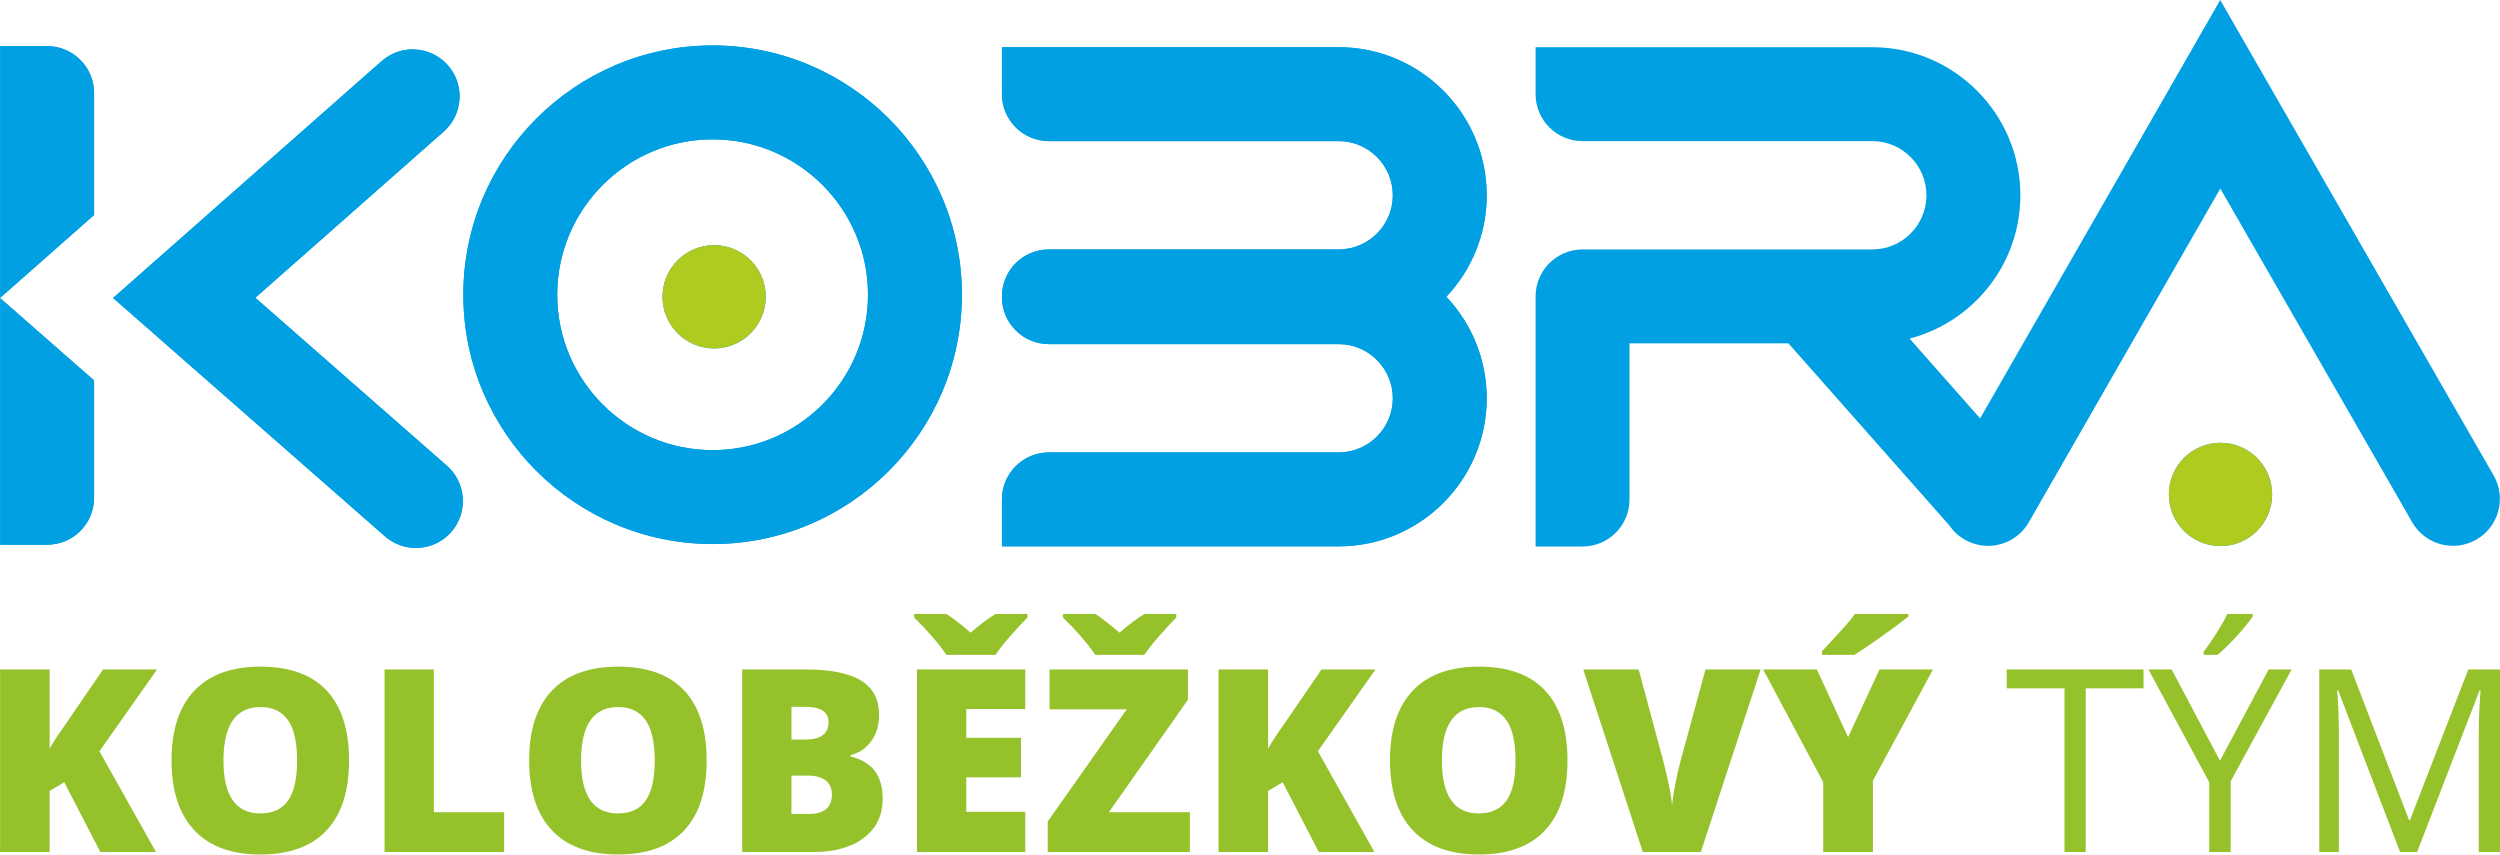 <?xml version="1.0" encoding="UTF-8"?>
<!DOCTYPE svg PUBLIC "-//W3C//DTD SVG 1.1//EN" "http://www.w3.org/Graphics/SVG/1.1/DTD/svg11.dtd">
<!-- Creator: CorelDRAW SE (64-Bit) -->
<svg xmlns="http://www.w3.org/2000/svg" xml:space="preserve" width="150.005mm" height="51.272mm" version="1.1" style="shape-rendering:geometricPrecision; text-rendering:geometricPrecision; image-rendering:optimizeQuality; fill-rule:evenodd; clip-rule:evenodd"
viewBox="0 0 14556.95 4975.63"
 xmlns:xlink="http://www.w3.org/1999/xlink"
 xmlns:xodm="http://www.corel.com/coreldraw/odm/2003">
 <defs>
  <style type="text/css">
   <![CDATA[
    .fil1 {fill:#B0CB1F;fill-rule:nonzero}
    .fil2 {fill:#95C12B;fill-rule:nonzero}
    .fil0 {fill:#00A0E3;fill-rule:nonzero}
   ]]>
  </style>
 </defs>
 <g id="Vrstva_x0020_1">
  <g id="_2653892366976">
   <path class="fil0" d="M4149.38 811.49c-498.91,0 -904.78,405.85 -904.78,904.74 0,498.9 405.87,904.78 904.78,904.78 498.88,0 904.75,-405.88 904.75,-904.78 0,-498.88 -405.87,-904.74 -904.75,-904.74zm0 2356.39c-800.44,0 -1451.63,-651.21 -1451.63,-1451.65 0,-800.42 651.19,-1451.63 1451.63,-1451.63 800.41,0 1451.63,651.21 1451.63,1451.63 0,800.44 -651.22,1451.65 -1451.63,1451.65z"/>
   <path class="fil0" d="M4458.89 1728.1c0,166.04 -134.59,300.67 -300.65,300.67 -166.04,0 -300.66,-134.63 -300.66,-300.67 0,-165.99 134.62,-300.61 300.66,-300.61 166.06,0 300.65,134.62 300.65,300.61z"/>
   <path class="fil0" d="M0.9 3171.79l273.44 0c151,0 273.44,-122.41 273.44,-273.41l0 -683.07 -546.88 -479.47 0 1435.95z"/>
   <path class="fil0" d="M547.77 542.03c0,-151.05 -122.43,-273.47 -273.43,-273.47l-273.44 0 0 1465.69 546.87 -482.41 0 -709.81z"/>
   <polygon class="fil0" points="-0,1735.02 0.9,1735.82 0.9,1734.24 "/>
   <path class="fil0" d="M2421.68 3190.84c-64.01,0 -128.26,-22.38 -180.16,-67.85l-1583.01 -1387.97 1563.4 -1379.11c113.21,-99.87 286.03,-89.02 385.94,24.19 99.88,113.27 89.06,286.02 -24.2,385.9l-1097.07 967.79 1115.46 977.94c113.56,99.58 124.89,272.36 25.34,385.92 -54.06,61.61 -129.7,93.15 -205.69,93.19z"/>
   <path class="fil0" d="M8656.9 1137.08c0,-475.48 -386.81,-862.25 -862.27,-862.25l-1960.57 0 0 273.42c0,150.98 122.4,273.42 273.42,273.42l1687.15 0c173.9,0 315.41,141.48 315.41,315.41 0,173.85 -141.51,315.36 -315.41,315.36l-1687.15 0c-151.02,0 -273.42,122.41 -273.42,273.37 0,0.76 0.05,1.48 0.05,2.19 0,0.74 -0.05,1.49 -0.05,2.21 0,150.98 122.4,273.44 273.42,273.44l1687.15 0c173.9,0 315.41,141.45 315.41,315.4 0,173.84 -141.51,315.35 -315.41,315.35l-1687.15 0c-151.02,0 -273.42,122.41 -273.42,273.44l0 273.41 1960.57 0c475.46,0 862.27,-386.82 862.27,-862.2 0,-228.59 -89.6,-436.55 -235.26,-591.05 145.66,-154.46 235.26,-362.35 235.26,-590.93z"/>
   <path class="fil0" d="M13230.24 2879.03c0,166.06 -134.63,300.63 -300.65,300.63 -166.04,0 -300.65,-134.57 -300.65,-300.63 0,-166.04 134.61,-300.63 300.65,-300.63 166.02,0 300.65,134.59 300.65,300.63z"/>
   <path class="fil0" d="M11575.93 3178.4c-46.15,0 -92.93,-11.73 -135.82,-36.35 -37.31,-21.4 -67.66,-50.3 -90.25,-83.66l-936.13 -1059.13 -925.49 0 0 909.59c0,150.94 -122.42,273.4 -273.43,273.4l-273.44 0 0 -1456.46c0,-150.94 122.46,-273.36 273.44,-273.36l1687.15 0c173.88,0 315.37,-141.52 315.37,-315.36 0,-173.92 -141.49,-315.41 -315.37,-315.41l-1687.15 0c-150.98,0 -273.44,-122.45 -273.44,-273.43l0 -273.39 1960.59 0c475.43,0 862.26,386.76 862.26,862.23 0,400.47 -274.46,738 -645.13,834.52l410.77 464.7 1398.05 -2436.29 1592.17 2768.56c75.27,130.96 30.17,298.09 -100.75,373.35 -130.91,75.31 -298.05,30.21 -373.32,-100.71l-1117.59 -1943.37 -1115.05 1943.17c-50.54,88.06 -142.64,137.4 -237.43,137.4z"/>
   <path class="fil0" d="M4149.39 811.49c-498.91,0 -904.8,405.85 -904.8,904.74 0,498.9 405.89,904.78 904.8,904.78 498.86,0 904.75,-405.88 904.75,-904.78 0,-498.88 -405.89,-904.74 -904.75,-904.74zm0 2356.39c-800.44,0 -1451.63,-651.21 -1451.63,-1451.65 0,-800.42 651.19,-1451.63 1451.63,-1451.63 800.41,0 1451.62,651.21 1451.62,1451.63 0,800.44 -651.21,1451.65 -1451.62,1451.65z"/>
   <path class="fil1" d="M4458.89 1728.1c0,166.04 -134.6,300.67 -300.64,300.67 -166.05,0 -300.65,-134.63 -300.65,-300.67 0,-165.99 134.6,-300.61 300.65,-300.61 166.04,0 300.64,134.62 300.64,300.61z"/>
   <path class="fil0" d="M0.9 3171.79l273.44 0c151,0 273.44,-122.41 273.44,-273.41l0 -683.07 -546.88 -479.47 0 1435.95z"/>
   <path class="fil0" d="M547.77 542.03c0,-151.05 -122.43,-273.47 -273.43,-273.47l-273.44 0 0 1465.69 546.87 -482.41 0 -709.81z"/>
   <polygon class="fil0" points="-0,1735.02 0.9,1735.82 0.9,1734.24 "/>
   <path class="fil0" d="M2421.68 3190.84c-64.01,0 -128.26,-22.38 -180.16,-67.85l-1583.01 -1387.97 1563.4 -1379.11c113.21,-99.87 286.05,-89.02 385.91,24.19 99.91,113.27 89.09,286.02 -24.17,385.9l-1097.04 967.79 1115.46 977.94c113.55,99.58 124.86,272.36 25.34,385.92 -54.09,61.61 -129.73,93.15 -205.72,93.19z"/>
   <path class="fil0" d="M8656.9 1137.08c0,-475.48 -386.8,-862.25 -862.27,-862.25l-1960.58 0 0 273.42c0,150.98 122.4,273.42 273.44,273.42l1687.14 0c173.89,0 315.4,141.48 315.4,315.41 0,173.85 -141.51,315.36 -315.4,315.36l-1687.14 0c-151.04,0 -273.44,122.41 -273.44,273.37 0,0.76 0.05,1.48 0.05,2.19 0,0.74 -0.05,1.49 -0.05,2.21 0,150.98 122.4,273.44 273.44,273.44l1687.14 0c173.89,0 315.4,141.45 315.4,315.4 0,173.84 -141.51,315.35 -315.4,315.35l-1687.14 0c-151.04,0 -273.44,122.41 -273.44,273.44l0 273.41 1960.58 0c475.47,0 862.27,-386.82 862.27,-862.2 0,-228.59 -89.58,-436.55 -235.25,-591.05 145.67,-154.46 235.25,-362.35 235.25,-590.93z"/>
   <path class="fil1" d="M13230.24 2879.03c0,166.06 -134.63,300.63 -300.65,300.63 -166.04,0 -300.65,-134.57 -300.65,-300.63 0,-166.04 134.61,-300.63 300.65,-300.63 166.02,0 300.65,134.59 300.65,300.63z"/>
  </g>
  <path class="fil2" d="M579.04 4374.48l335.14 -476.14 -314.1 0 -223.03 325.56c-44.24,62.09 -73.36,107.42 -88.07,136.11l0 -461.67 -288.55 0 0 1062.64 288.55 0 0 -355.34 85.06 -50.87 210.13 406.21 324.05 0 -329.17 -586.5zm1322.43 -354.07c-87.16,-92.47 -215.37,-138.65 -384.45,-138.65 -168.6,0 -297.29,46.6 -385.54,139.91 -88.43,93.19 -132.67,228.22 -132.67,405.13 0,178.84 44.43,314.9 133.34,408.5 88.84,93.55 216.7,140.32 383.36,140.32 169.08,0 297.53,-46.59 385.36,-139.72 87.58,-92.89 131.41,-228.81 131.41,-407.66 0,-179.2 -43.58,-315.13 -130.8,-407.83zm-384.45 96.74c70.58,0 123.99,25.32 159.49,75.95 35.74,50.58 53.34,129.06 53.34,235.15 0,105.73 -17.42,183.31 -52.68,233.27 -35.14,49.98 -88.9,74.87 -161.66,74.87 -142.86,0 -214.34,-102.71 -214.34,-308.14 0,-207.29 71.91,-311.09 215.85,-311.09zm1418.33 843.83l0 -231.83 -409.11 0 0 -830.82 -287.1 0 0 1062.64 696.21 0zm1048.35 -940.57c-87.15,-92.47 -215.37,-138.65 -384.45,-138.65 -168.59,0 -297.05,46.6 -385.53,139.91 -88.44,93.19 -132.68,228.22 -132.68,405.13 0,178.84 44.43,314.9 133.34,408.5 88.85,93.55 216.7,140.32 383.37,140.32 169.31,0 297.53,-46.59 385.35,-139.72 87.58,-92.89 131.59,-228.81 131.59,-407.66 0,-179.2 -43.77,-315.13 -130.99,-407.83zm-384.45 96.74c70.82,0 123.99,25.32 159.49,75.95 35.75,50.58 53.59,129.06 53.59,235.15 0,105.73 -17.66,183.31 -52.74,233.27 -35.08,49.98 -89.09,74.87 -161.84,74.87 -142.86,0 -214.35,-102.71 -214.35,-308.14 0,-207.29 71.91,-311.09 215.85,-311.09zm722.13 843.83l413.62 0c125.02,0 223.69,-27.67 296.03,-83.19 72.51,-55.52 108.62,-131.41 108.62,-227.97 0,-64.85 -14.65,-117.54 -44.18,-158.4 -29.6,-40.63 -77.22,-69.75 -143.16,-87.16l0 -7.23c49.78,-12.12 89.99,-39.36 120.62,-81.44 30.62,-42.14 45.69,-92.95 45.69,-152.69 0,-90.59 -34.84,-157.38 -105.07,-200.11 -69.92,-42.92 -177.09,-64.45 -321.51,-64.45l-370.65 0 0 1062.64zm287.1 -845.28l80.58 0c90.18,0 135.27,29.77 135.27,89.51 0,33.39 -11.28,58.47 -33.82,75.47 -22.54,16.99 -54.43,25.55 -95.48,25.55l-86.55 0 0 -190.53zm95.24 400.6c45.5,0 80.17,9.35 104.21,28.27 24.06,18.93 35.93,45.93 35.93,81.44 0,75.53 -44.66,113.39 -134.36,113.39l-101.02 0 0 -223.09 95.24 0zm1266.31 210.73l-343.64 0 0 -200.72 318.39 0 0 -230.32 -318.39 0 0 -167.15 343.64 0 0 -230.51 -630.68 0 0 1062.64 630.68 0 0 -233.94zm-172.21 -1152.15c-40.62,23.45 -89.33,59.8 -146.11,109.11 -60.4,-51.9 -107.36,-88.25 -140.99,-109.11l-187.53 0 0 21.1c37.01,35.93 72.7,73.78 107.36,113.74 34.48,39.96 61.24,74.63 80.17,103.55l285.84 0c21.21,-31.46 49.54,-67.63 84.81,-108.26 35.51,-40.56 69.14,-76.97 101.21,-109.04l0 -21.1 -184.75 0zm1130.63 1154.26l-471.68 0 459.99 -654.08 0 -176.74 -805.31 0 0 232.01 449.13 0 -459.98 653.24 0 177.4 827.86 0 0 -231.83zm-263.9 -1154.26c-40.62,23.45 -89.33,59.8 -146.11,109.11 -60.58,-51.9 -107.6,-88.25 -140.94,-109.11l-187.58 0 0 21.1c36.77,35.93 72.76,73.78 107.17,113.74 34.66,39.96 61.49,74.63 80.41,103.55l285.54 0c21.51,-31.46 49.78,-67.63 85.05,-108.26 35.57,-40.56 69.14,-76.97 101.02,-109.04l0 -21.1 -184.57 0zm1009.23 799.59l335.14 -476.14 -314.1 0 -223.03 325.56c-44.24,62.09 -73.41,107.42 -88.07,136.11l0 -461.67 -288.55 0 0 1062.64 288.55 0 0 -355.34 85.06 -50.87 210.13 406.21 324.05 0 -329.17 -586.5zm1322.43 -354.07c-87.16,-92.47 -215.37,-138.65 -384.45,-138.65 -168.66,0 -297.29,46.6 -385.54,139.91 -88.43,93.19 -132.67,228.22 -132.67,405.13 0,178.84 44.43,314.9 133.34,408.5 88.84,93.55 216.64,140.32 383.36,140.32 169.08,0 297.53,-46.59 385.36,-139.72 87.58,-92.89 131.41,-228.81 131.41,-407.66 0,-179.2 -43.58,-315.13 -130.8,-407.83zm-384.45 96.74c70.82,0 123.99,25.32 159.49,75.95 35.68,50.58 53.34,129.06 53.34,235.15 0,105.73 -17.42,183.31 -52.5,233.27 -35.32,49.98 -89.09,74.87 -161.85,74.87 -142.86,0 -214.34,-102.71 -214.34,-308.14 0,-207.29 71.91,-311.09 215.85,-311.09zm1171.26 322.79c-7.9,28.94 -16.82,68.9 -27.01,119.96 -10.01,50.81 -16.82,93.13 -20.19,127.19 -3.01,-47.02 -19.59,-130.38 -49.55,-250.09l-144.6 -538.65 -322.79 0 346.84 1062.64 337.86 0 348.09 -1062.64 -321.1 0 -147.55 541.6zm796.14 -541.6l-312.6 0 349.61 656.43 0 406.21 289.39 0 0 -414.89 349.61 -647.75 -311.09 0 -183.12 394.04 -181.8 -394.04zm218.81 -85.05c34.9,-21.7 86.31,-56.54 154.18,-104.64 67.81,-47.8 120.98,-87.34 159.92,-118.44l0 -15.31 -311.15 0c-13.14,18.51 -29.71,39.36 -49.97,62.56 -19.95,23.39 -67.4,74.81 -142.01,154.79l0 21.04 189.03 0zm1346.66 194.82l336.65 0 0 -109.78 -796.57 0 0 109.78 336.41 0 0 952.87 123.51 0 0 -952.87zm500.61 -109.78l-135.27 0 353.83 656.43 0 406.21 125.08 0 0 -412.12 354.67 -650.52 -133.75 0 -283.42 531.41 -281.13 -531.41zm186.07 -85.05l80.59 0c31.04,-25.08 67.57,-60.82 109.71,-106.75 42.07,-46.12 73.77,-84.82 95.24,-116.34l0 -15.31 -146.89 0c-15.56,31.53 -36.6,68.72 -63.6,111.27 -26.82,42.74 -51.9,79.09 -75.04,109.05l0 18.08zm1243.11 1147.69l363.42 -940.57 5.73 0c-6.81,92.1 -10.19,177.34 -10.19,256.06l0 684.51 123.58 0 0 -1062.64 -184.63 0 -339.36 876.56 -5.73 0 -336.65 -876.56 -186.01 0 0 1062.64 114.16 0 0 -675.84c0,-102.71 -3.38,-191.38 -10.19,-266.01l5.73 0 360.64 941.84 99.52 0z"/>
 </g>
</svg>
